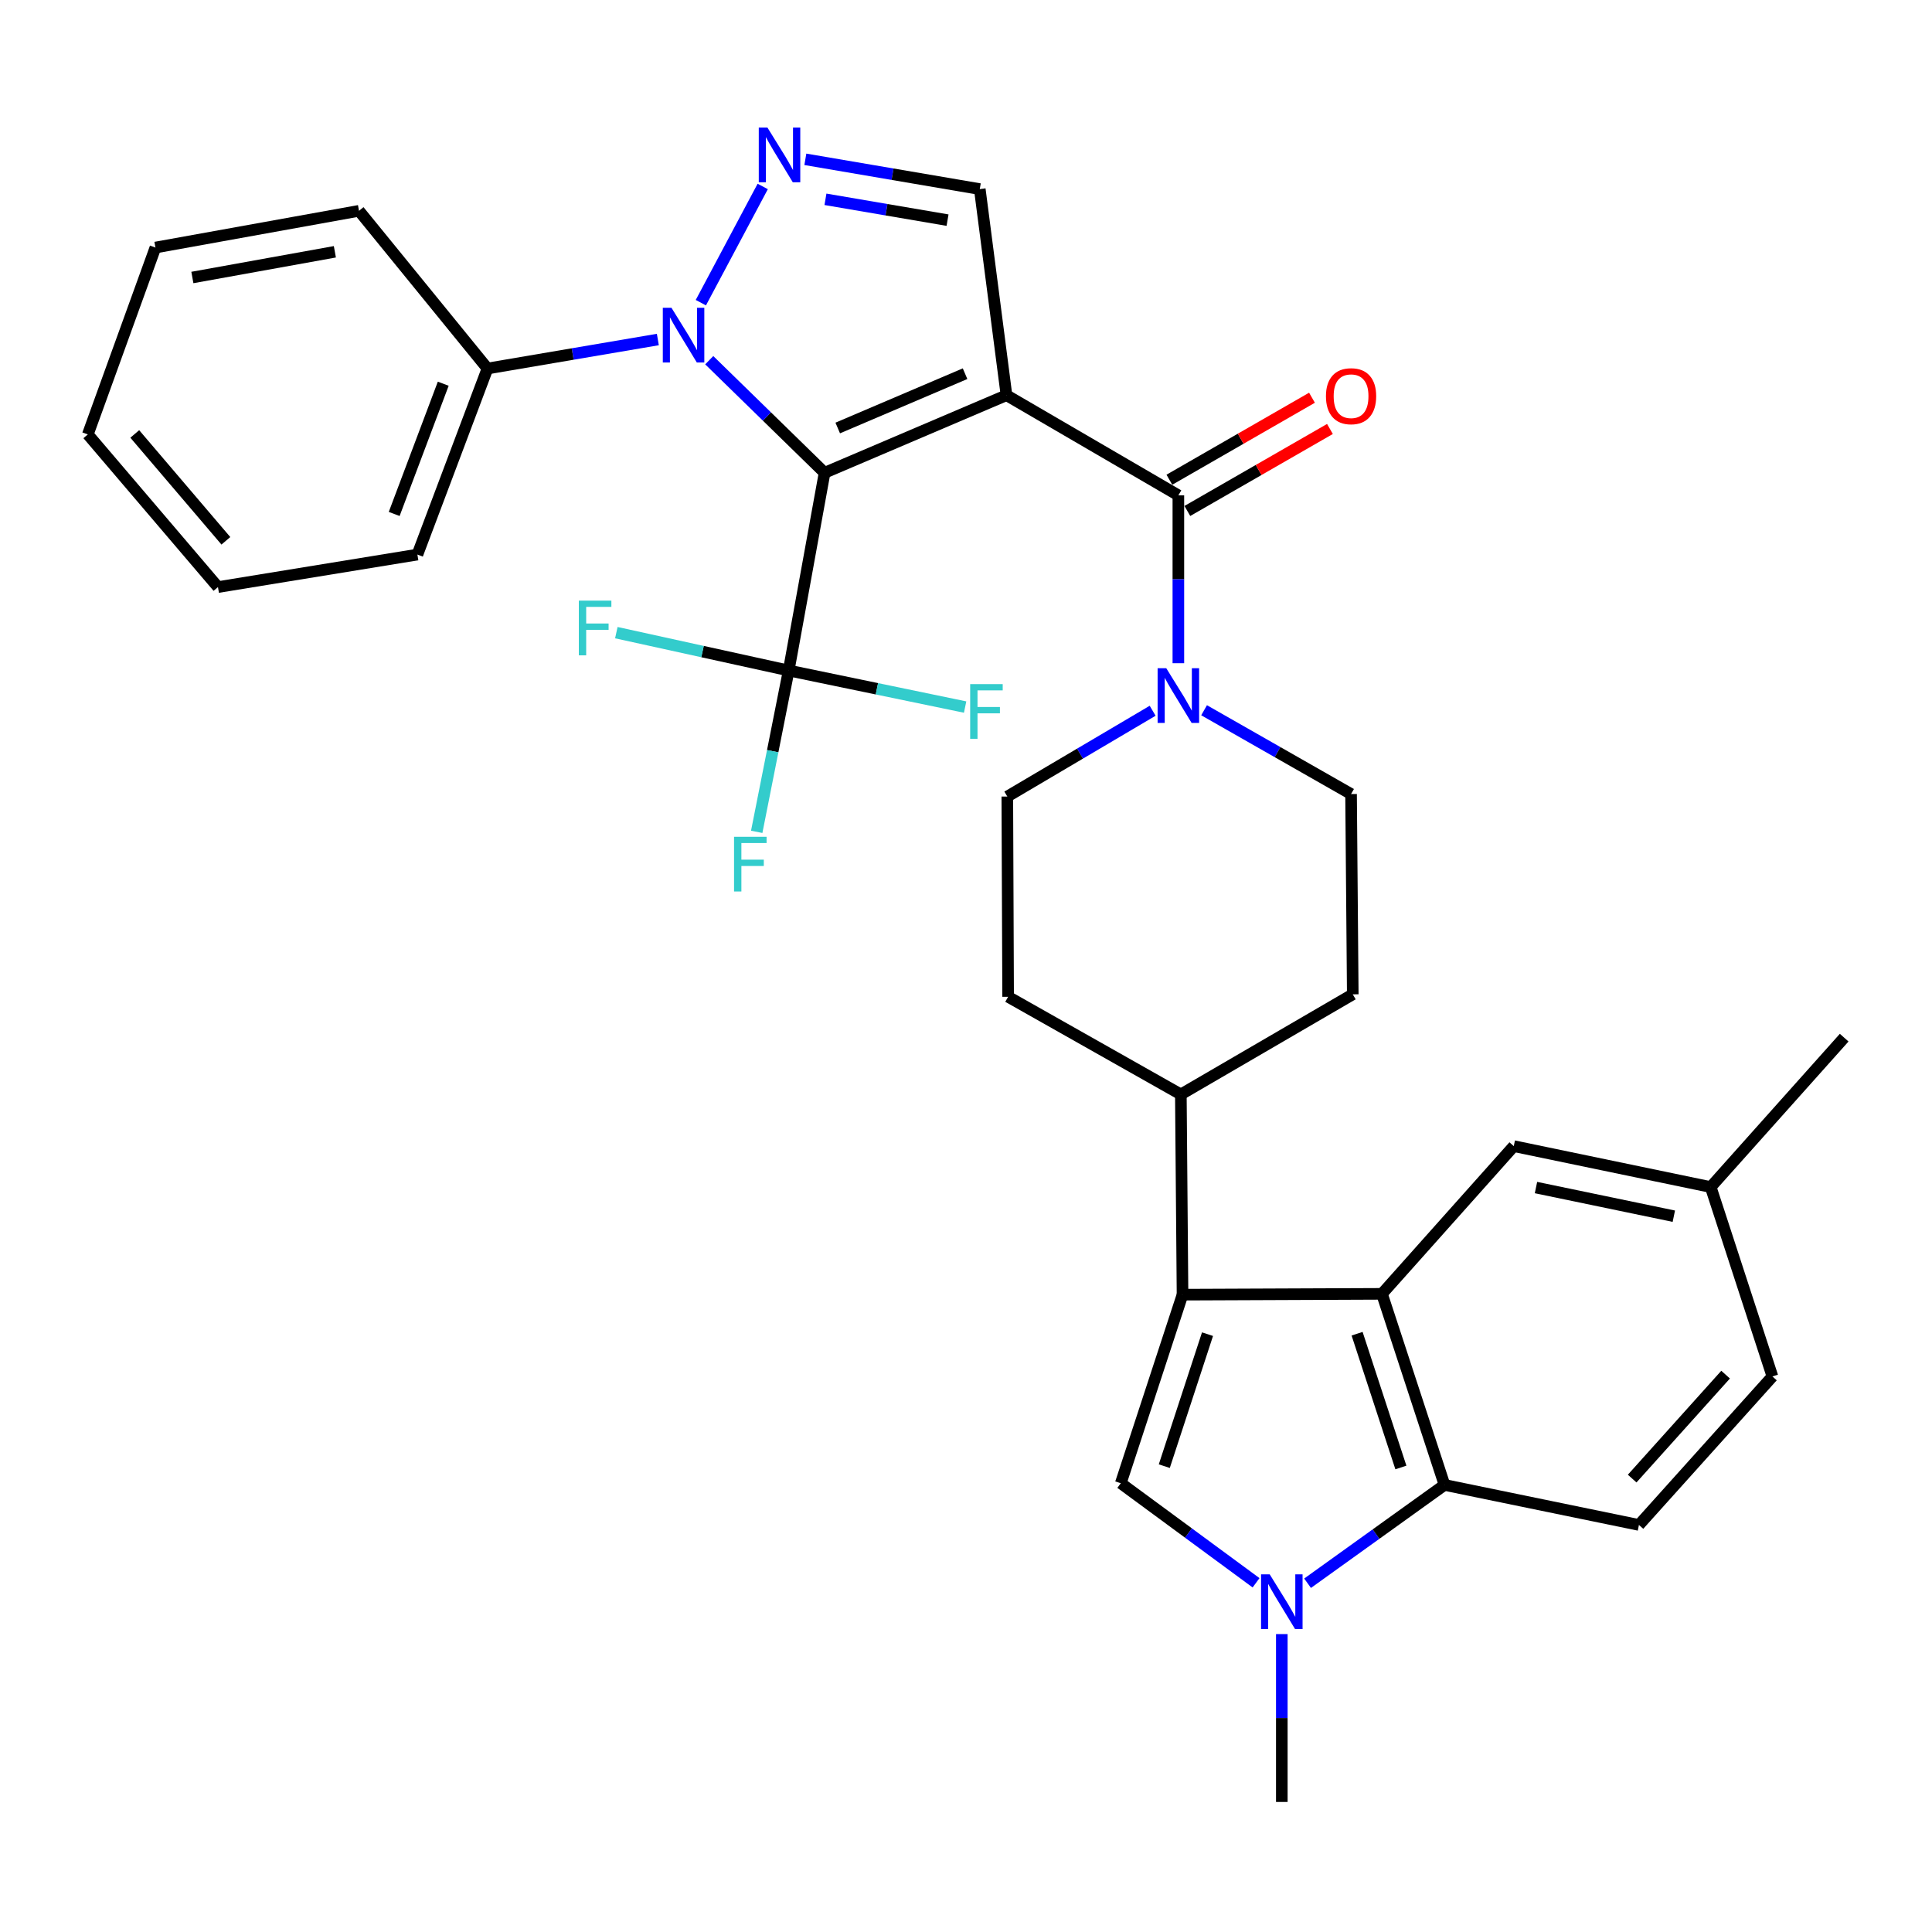 <?xml version='1.0' encoding='iso-8859-1'?>
<svg version='1.1' baseProfile='full'
              xmlns='http://www.w3.org/2000/svg'
                      xmlns:rdkit='http://www.rdkit.org/xml'
                      xmlns:xlink='http://www.w3.org/1999/xlink'
                  xml:space='preserve'
width='1000px' height='1000px' viewBox='0 0 1000 1000'>
<!-- END OF HEADER -->
<rect style='opacity:1.0;fill:#FFFFFF;stroke:none' width='1000' height='1000' x='0' y='0'> </rect>
<path class='bond-0' d='M 520.954,204.556 L 426.807,244.712' style='fill:none;fill-rule:evenodd;stroke:#000000;stroke-width:6px;stroke-linecap:butt;stroke-linejoin:miter;stroke-opacity:1' />
<path class='bond-0' d='M 499.514,193.422 L 433.611,221.531' style='fill:none;fill-rule:evenodd;stroke:#000000;stroke-width:6px;stroke-linecap:butt;stroke-linejoin:miter;stroke-opacity:1' />
<path class='bond-3' d='M 520.954,204.556 L 609.919,256.391' style='fill:none;fill-rule:evenodd;stroke:#000000;stroke-width:6px;stroke-linecap:butt;stroke-linejoin:miter;stroke-opacity:1' />
<path class='bond-9' d='M 520.954,204.556 L 507.13,97.871' style='fill:none;fill-rule:evenodd;stroke:#000000;stroke-width:6px;stroke-linecap:butt;stroke-linejoin:miter;stroke-opacity:1' />
<path class='bond-1' d='M 426.807,244.712 L 396.954,215.576' style='fill:none;fill-rule:evenodd;stroke:#000000;stroke-width:6px;stroke-linecap:butt;stroke-linejoin:miter;stroke-opacity:1' />
<path class='bond-1' d='M 396.954,215.576 L 367.101,186.439' style='fill:none;fill-rule:evenodd;stroke:#0000FF;stroke-width:6px;stroke-linecap:butt;stroke-linejoin:miter;stroke-opacity:1' />
<path class='bond-8' d='M 426.807,244.712 L 408.227,347.056' style='fill:none;fill-rule:evenodd;stroke:#000000;stroke-width:6px;stroke-linecap:butt;stroke-linejoin:miter;stroke-opacity:1' />
<path class='bond-15' d='M 340.498,175.734 L 296.408,183.238' style='fill:none;fill-rule:evenodd;stroke:#0000FF;stroke-width:6px;stroke-linecap:butt;stroke-linejoin:miter;stroke-opacity:1' />
<path class='bond-15' d='M 296.408,183.238 L 252.318,190.743' style='fill:none;fill-rule:evenodd;stroke:#000000;stroke-width:6px;stroke-linecap:butt;stroke-linejoin:miter;stroke-opacity:1' />
<path class='bond-33' d='M 362.757,156.666 L 394.788,96.508' style='fill:none;fill-rule:evenodd;stroke:#0000FF;stroke-width:6px;stroke-linecap:butt;stroke-linejoin:miter;stroke-opacity:1' />
<path class='bond-2' d='M 416.849,82.463 L 461.989,90.167' style='fill:none;fill-rule:evenodd;stroke:#0000FF;stroke-width:6px;stroke-linecap:butt;stroke-linejoin:miter;stroke-opacity:1' />
<path class='bond-2' d='M 461.989,90.167 L 507.13,97.871' style='fill:none;fill-rule:evenodd;stroke:#000000;stroke-width:6px;stroke-linecap:butt;stroke-linejoin:miter;stroke-opacity:1' />
<path class='bond-2' d='M 427.253,103.161 L 458.851,108.554' style='fill:none;fill-rule:evenodd;stroke:#0000FF;stroke-width:6px;stroke-linecap:butt;stroke-linejoin:miter;stroke-opacity:1' />
<path class='bond-2' d='M 458.851,108.554 L 490.449,113.947' style='fill:none;fill-rule:evenodd;stroke:#000000;stroke-width:6px;stroke-linecap:butt;stroke-linejoin:miter;stroke-opacity:1' />
<path class='bond-11' d='M 609.919,256.391 L 609.919,299.835' style='fill:none;fill-rule:evenodd;stroke:#000000;stroke-width:6px;stroke-linecap:butt;stroke-linejoin:miter;stroke-opacity:1' />
<path class='bond-11' d='M 609.919,299.835 L 609.919,343.279' style='fill:none;fill-rule:evenodd;stroke:#0000FF;stroke-width:6px;stroke-linecap:butt;stroke-linejoin:miter;stroke-opacity:1' />
<path class='bond-16' d='M 614.568,264.477 L 651.474,243.255' style='fill:none;fill-rule:evenodd;stroke:#000000;stroke-width:6px;stroke-linecap:butt;stroke-linejoin:miter;stroke-opacity:1' />
<path class='bond-16' d='M 651.474,243.255 L 688.38,222.034' style='fill:none;fill-rule:evenodd;stroke:#FF0000;stroke-width:6px;stroke-linecap:butt;stroke-linejoin:miter;stroke-opacity:1' />
<path class='bond-16' d='M 605.27,248.306 L 642.176,227.085' style='fill:none;fill-rule:evenodd;stroke:#000000;stroke-width:6px;stroke-linecap:butt;stroke-linejoin:miter;stroke-opacity:1' />
<path class='bond-16' d='M 642.176,227.085 L 679.082,205.864' style='fill:none;fill-rule:evenodd;stroke:#FF0000;stroke-width:6px;stroke-linecap:butt;stroke-linejoin:miter;stroke-opacity:1' />
<path class='bond-4' d='M 612.074,670.117 L 611.204,566.468' style='fill:none;fill-rule:evenodd;stroke:#000000;stroke-width:6px;stroke-linecap:butt;stroke-linejoin:miter;stroke-opacity:1' />
<path class='bond-5' d='M 612.074,670.117 L 715.298,669.693' style='fill:none;fill-rule:evenodd;stroke:#000000;stroke-width:6px;stroke-linecap:butt;stroke-linejoin:miter;stroke-opacity:1' />
<path class='bond-7' d='M 612.074,670.117 L 580.115,767.715' style='fill:none;fill-rule:evenodd;stroke:#000000;stroke-width:6px;stroke-linecap:butt;stroke-linejoin:miter;stroke-opacity:1' />
<path class='bond-7' d='M 625.007,690.562 L 602.636,758.88' style='fill:none;fill-rule:evenodd;stroke:#000000;stroke-width:6px;stroke-linecap:butt;stroke-linejoin:miter;stroke-opacity:1' />
<path class='bond-10' d='M 715.298,669.693 L 747.682,768.596' style='fill:none;fill-rule:evenodd;stroke:#000000;stroke-width:6px;stroke-linecap:butt;stroke-linejoin:miter;stroke-opacity:1' />
<path class='bond-10' d='M 702.429,690.332 L 725.098,759.565' style='fill:none;fill-rule:evenodd;stroke:#000000;stroke-width:6px;stroke-linecap:butt;stroke-linejoin:miter;stroke-opacity:1' />
<path class='bond-14' d='M 715.298,669.693 L 783.527,593.236' style='fill:none;fill-rule:evenodd;stroke:#000000;stroke-width:6px;stroke-linecap:butt;stroke-linejoin:miter;stroke-opacity:1' />
<path class='bond-6' d='M 650.136,819.245 L 615.126,793.48' style='fill:none;fill-rule:evenodd;stroke:#0000FF;stroke-width:6px;stroke-linecap:butt;stroke-linejoin:miter;stroke-opacity:1' />
<path class='bond-6' d='M 615.126,793.48 L 580.115,767.715' style='fill:none;fill-rule:evenodd;stroke:#000000;stroke-width:6px;stroke-linecap:butt;stroke-linejoin:miter;stroke-opacity:1' />
<path class='bond-26' d='M 663.464,845.803 L 663.464,889.247' style='fill:none;fill-rule:evenodd;stroke:#0000FF;stroke-width:6px;stroke-linecap:butt;stroke-linejoin:miter;stroke-opacity:1' />
<path class='bond-26' d='M 663.464,889.247 L 663.464,932.691' style='fill:none;fill-rule:evenodd;stroke:#000000;stroke-width:6px;stroke-linecap:butt;stroke-linejoin:miter;stroke-opacity:1' />
<path class='bond-36' d='M 676.795,819.482 L 712.239,794.039' style='fill:none;fill-rule:evenodd;stroke:#0000FF;stroke-width:6px;stroke-linecap:butt;stroke-linejoin:miter;stroke-opacity:1' />
<path class='bond-36' d='M 712.239,794.039 L 747.682,768.596' style='fill:none;fill-rule:evenodd;stroke:#000000;stroke-width:6px;stroke-linecap:butt;stroke-linejoin:miter;stroke-opacity:1' />
<path class='bond-19' d='M 408.227,347.056 L 399.95,388.808' style='fill:none;fill-rule:evenodd;stroke:#000000;stroke-width:6px;stroke-linecap:butt;stroke-linejoin:miter;stroke-opacity:1' />
<path class='bond-19' d='M 399.95,388.808 L 391.674,430.561' style='fill:none;fill-rule:evenodd;stroke:#33CCCC;stroke-width:6px;stroke-linecap:butt;stroke-linejoin:miter;stroke-opacity:1' />
<path class='bond-20' d='M 408.227,347.056 L 453.887,356.514' style='fill:none;fill-rule:evenodd;stroke:#000000;stroke-width:6px;stroke-linecap:butt;stroke-linejoin:miter;stroke-opacity:1' />
<path class='bond-20' d='M 453.887,356.514 L 499.547,365.973' style='fill:none;fill-rule:evenodd;stroke:#33CCCC;stroke-width:6px;stroke-linecap:butt;stroke-linejoin:miter;stroke-opacity:1' />
<path class='bond-21' d='M 408.227,347.056 L 363.62,337.257' style='fill:none;fill-rule:evenodd;stroke:#000000;stroke-width:6px;stroke-linecap:butt;stroke-linejoin:miter;stroke-opacity:1' />
<path class='bond-21' d='M 363.62,337.257 L 319.013,327.458' style='fill:none;fill-rule:evenodd;stroke:#33CCCC;stroke-width:6px;stroke-linecap:butt;stroke-linejoin:miter;stroke-opacity:1' />
<path class='bond-12' d='M 747.682,768.596 L 848.316,789.311' style='fill:none;fill-rule:evenodd;stroke:#000000;stroke-width:6px;stroke-linecap:butt;stroke-linejoin:miter;stroke-opacity:1' />
<path class='bond-17' d='M 596.608,367.886 L 558.993,390.088' style='fill:none;fill-rule:evenodd;stroke:#0000FF;stroke-width:6px;stroke-linecap:butt;stroke-linejoin:miter;stroke-opacity:1' />
<path class='bond-17' d='M 558.993,390.088 L 521.379,412.29' style='fill:none;fill-rule:evenodd;stroke:#000000;stroke-width:6px;stroke-linecap:butt;stroke-linejoin:miter;stroke-opacity:1' />
<path class='bond-18' d='M 623.231,367.62 L 661.27,389.307' style='fill:none;fill-rule:evenodd;stroke:#0000FF;stroke-width:6px;stroke-linecap:butt;stroke-linejoin:miter;stroke-opacity:1' />
<path class='bond-18' d='M 661.27,389.307 L 699.309,410.995' style='fill:none;fill-rule:evenodd;stroke:#000000;stroke-width:6px;stroke-linecap:butt;stroke-linejoin:miter;stroke-opacity:1' />
<path class='bond-25' d='M 848.316,789.311 L 917.405,712.45' style='fill:none;fill-rule:evenodd;stroke:#000000;stroke-width:6px;stroke-linecap:butt;stroke-linejoin:miter;stroke-opacity:1' />
<path class='bond-25' d='M 844.807,765.312 L 893.169,711.509' style='fill:none;fill-rule:evenodd;stroke:#000000;stroke-width:6px;stroke-linecap:butt;stroke-linejoin:miter;stroke-opacity:1' />
<path class='bond-13' d='M 611.204,566.468 L 700.189,514.664' style='fill:none;fill-rule:evenodd;stroke:#000000;stroke-width:6px;stroke-linecap:butt;stroke-linejoin:miter;stroke-opacity:1' />
<path class='bond-34' d='M 611.204,566.468 L 521.803,515.939' style='fill:none;fill-rule:evenodd;stroke:#000000;stroke-width:6px;stroke-linecap:butt;stroke-linejoin:miter;stroke-opacity:1' />
<path class='bond-24' d='M 783.527,593.236 L 885.456,614.417' style='fill:none;fill-rule:evenodd;stroke:#000000;stroke-width:6px;stroke-linecap:butt;stroke-linejoin:miter;stroke-opacity:1' />
<path class='bond-24' d='M 795.022,614.676 L 866.372,629.503' style='fill:none;fill-rule:evenodd;stroke:#000000;stroke-width:6px;stroke-linecap:butt;stroke-linejoin:miter;stroke-opacity:1' />
<path class='bond-27' d='M 252.318,190.743 L 216.048,287.045' style='fill:none;fill-rule:evenodd;stroke:#000000;stroke-width:6px;stroke-linecap:butt;stroke-linejoin:miter;stroke-opacity:1' />
<path class='bond-27' d='M 229.421,198.614 L 204.032,266.025' style='fill:none;fill-rule:evenodd;stroke:#000000;stroke-width:6px;stroke-linecap:butt;stroke-linejoin:miter;stroke-opacity:1' />
<path class='bond-28' d='M 252.318,190.743 L 185.819,109.115' style='fill:none;fill-rule:evenodd;stroke:#000000;stroke-width:6px;stroke-linecap:butt;stroke-linejoin:miter;stroke-opacity:1' />
<path class='bond-23' d='M 521.379,412.29 L 521.803,515.939' style='fill:none;fill-rule:evenodd;stroke:#000000;stroke-width:6px;stroke-linecap:butt;stroke-linejoin:miter;stroke-opacity:1' />
<path class='bond-22' d='M 699.309,410.995 L 700.189,514.664' style='fill:none;fill-rule:evenodd;stroke:#000000;stroke-width:6px;stroke-linecap:butt;stroke-linejoin:miter;stroke-opacity:1' />
<path class='bond-29' d='M 885.456,614.417 L 954.545,537.09' style='fill:none;fill-rule:evenodd;stroke:#000000;stroke-width:6px;stroke-linecap:butt;stroke-linejoin:miter;stroke-opacity:1' />
<path class='bond-37' d='M 885.456,614.417 L 917.405,712.45' style='fill:none;fill-rule:evenodd;stroke:#000000;stroke-width:6px;stroke-linecap:butt;stroke-linejoin:miter;stroke-opacity:1' />
<path class='bond-30' d='M 216.048,287.045 L 112.823,303.874' style='fill:none;fill-rule:evenodd;stroke:#000000;stroke-width:6px;stroke-linecap:butt;stroke-linejoin:miter;stroke-opacity:1' />
<path class='bond-31' d='M 185.819,109.115 L 80.45,128.13' style='fill:none;fill-rule:evenodd;stroke:#000000;stroke-width:6px;stroke-linecap:butt;stroke-linejoin:miter;stroke-opacity:1' />
<path class='bond-31' d='M 173.327,130.324 L 99.568,143.635' style='fill:none;fill-rule:evenodd;stroke:#000000;stroke-width:6px;stroke-linecap:butt;stroke-linejoin:miter;stroke-opacity:1' />
<path class='bond-35' d='M 112.823,303.874 L 45.455,224.857' style='fill:none;fill-rule:evenodd;stroke:#000000;stroke-width:6px;stroke-linecap:butt;stroke-linejoin:miter;stroke-opacity:1' />
<path class='bond-35' d='M 116.912,279.919 L 69.754,224.608' style='fill:none;fill-rule:evenodd;stroke:#000000;stroke-width:6px;stroke-linecap:butt;stroke-linejoin:miter;stroke-opacity:1' />
<path class='bond-32' d='M 80.45,128.13 L 45.455,224.857' style='fill:none;fill-rule:evenodd;stroke:#000000;stroke-width:6px;stroke-linecap:butt;stroke-linejoin:miter;stroke-opacity:1' />
<path  class='atom-2' d='M 347.551 159.308
L 356.831 174.308
Q 357.751 175.788, 359.231 178.468
Q 360.711 181.148, 360.791 181.308
L 360.791 159.308
L 364.551 159.308
L 364.551 187.628
L 360.671 187.628
L 350.711 171.228
Q 349.551 169.308, 348.311 167.108
Q 347.111 164.908, 346.751 164.228
L 346.751 187.628
L 343.071 187.628
L 343.071 159.308
L 347.551 159.308
' fill='#0000FF'/>
<path  class='atom-3' d='M 397.22 66.022
L 406.5 81.022
Q 407.42 82.501, 408.9 85.181
Q 410.38 87.862, 410.46 88.022
L 410.46 66.022
L 414.22 66.022
L 414.22 94.341
L 410.34 94.341
L 400.38 77.942
Q 399.22 76.022, 397.98 73.822
Q 396.78 71.621, 396.42 70.942
L 396.42 94.341
L 392.74 94.341
L 392.74 66.022
L 397.22 66.022
' fill='#0000FF'/>
<path  class='atom-7' d='M 657.204 814.892
L 666.484 829.892
Q 667.404 831.372, 668.884 834.052
Q 670.364 836.732, 670.444 836.892
L 670.444 814.892
L 674.204 814.892
L 674.204 843.212
L 670.324 843.212
L 660.364 826.812
Q 659.204 824.892, 657.964 822.692
Q 656.764 820.492, 656.404 819.812
L 656.404 843.212
L 652.724 843.212
L 652.724 814.892
L 657.204 814.892
' fill='#0000FF'/>
<path  class='atom-12' d='M 603.659 345.87
L 612.939 360.87
Q 613.859 362.35, 615.339 365.03
Q 616.819 367.71, 616.899 367.87
L 616.899 345.87
L 620.659 345.87
L 620.659 374.19
L 616.779 374.19
L 606.819 357.79
Q 605.659 355.87, 604.419 353.67
Q 603.219 351.47, 602.859 350.79
L 602.859 374.19
L 599.179 374.19
L 599.179 345.87
L 603.659 345.87
' fill='#0000FF'/>
<path  class='atom-17' d='M 686.309 205.072
Q 686.309 198.272, 689.669 194.472
Q 693.029 190.672, 699.309 190.672
Q 705.589 190.672, 708.949 194.472
Q 712.309 198.272, 712.309 205.072
Q 712.309 211.952, 708.909 215.872
Q 705.509 219.752, 699.309 219.752
Q 693.069 219.752, 689.669 215.872
Q 686.309 211.992, 686.309 205.072
M 699.309 216.552
Q 703.629 216.552, 705.949 213.672
Q 708.309 210.752, 708.309 205.072
Q 708.309 199.512, 705.949 196.712
Q 703.629 193.872, 699.309 193.872
Q 694.989 193.872, 692.629 196.672
Q 690.309 199.472, 690.309 205.072
Q 690.309 210.792, 692.629 213.672
Q 694.989 216.552, 699.309 216.552
' fill='#FF0000'/>
<path  class='atom-20' d='M 379.941 433.115
L 396.781 433.115
L 396.781 436.355
L 383.741 436.355
L 383.741 444.955
L 395.341 444.955
L 395.341 448.235
L 383.741 448.235
L 383.741 461.435
L 379.941 461.435
L 379.941 433.115
' fill='#33CCCC'/>
<path  class='atom-21' d='M 502.16 354.098
L 519 354.098
L 519 357.338
L 505.96 357.338
L 505.96 365.938
L 517.56 365.938
L 517.56 369.218
L 505.96 369.218
L 505.96 382.418
L 502.16 382.418
L 502.16 354.098
' fill='#33CCCC'/>
<path  class='atom-22' d='M 299.608 310.885
L 316.448 310.885
L 316.448 314.125
L 303.408 314.125
L 303.408 322.725
L 315.008 322.725
L 315.008 326.005
L 303.408 326.005
L 303.408 339.205
L 299.608 339.205
L 299.608 310.885
' fill='#33CCCC'/>
</svg>

